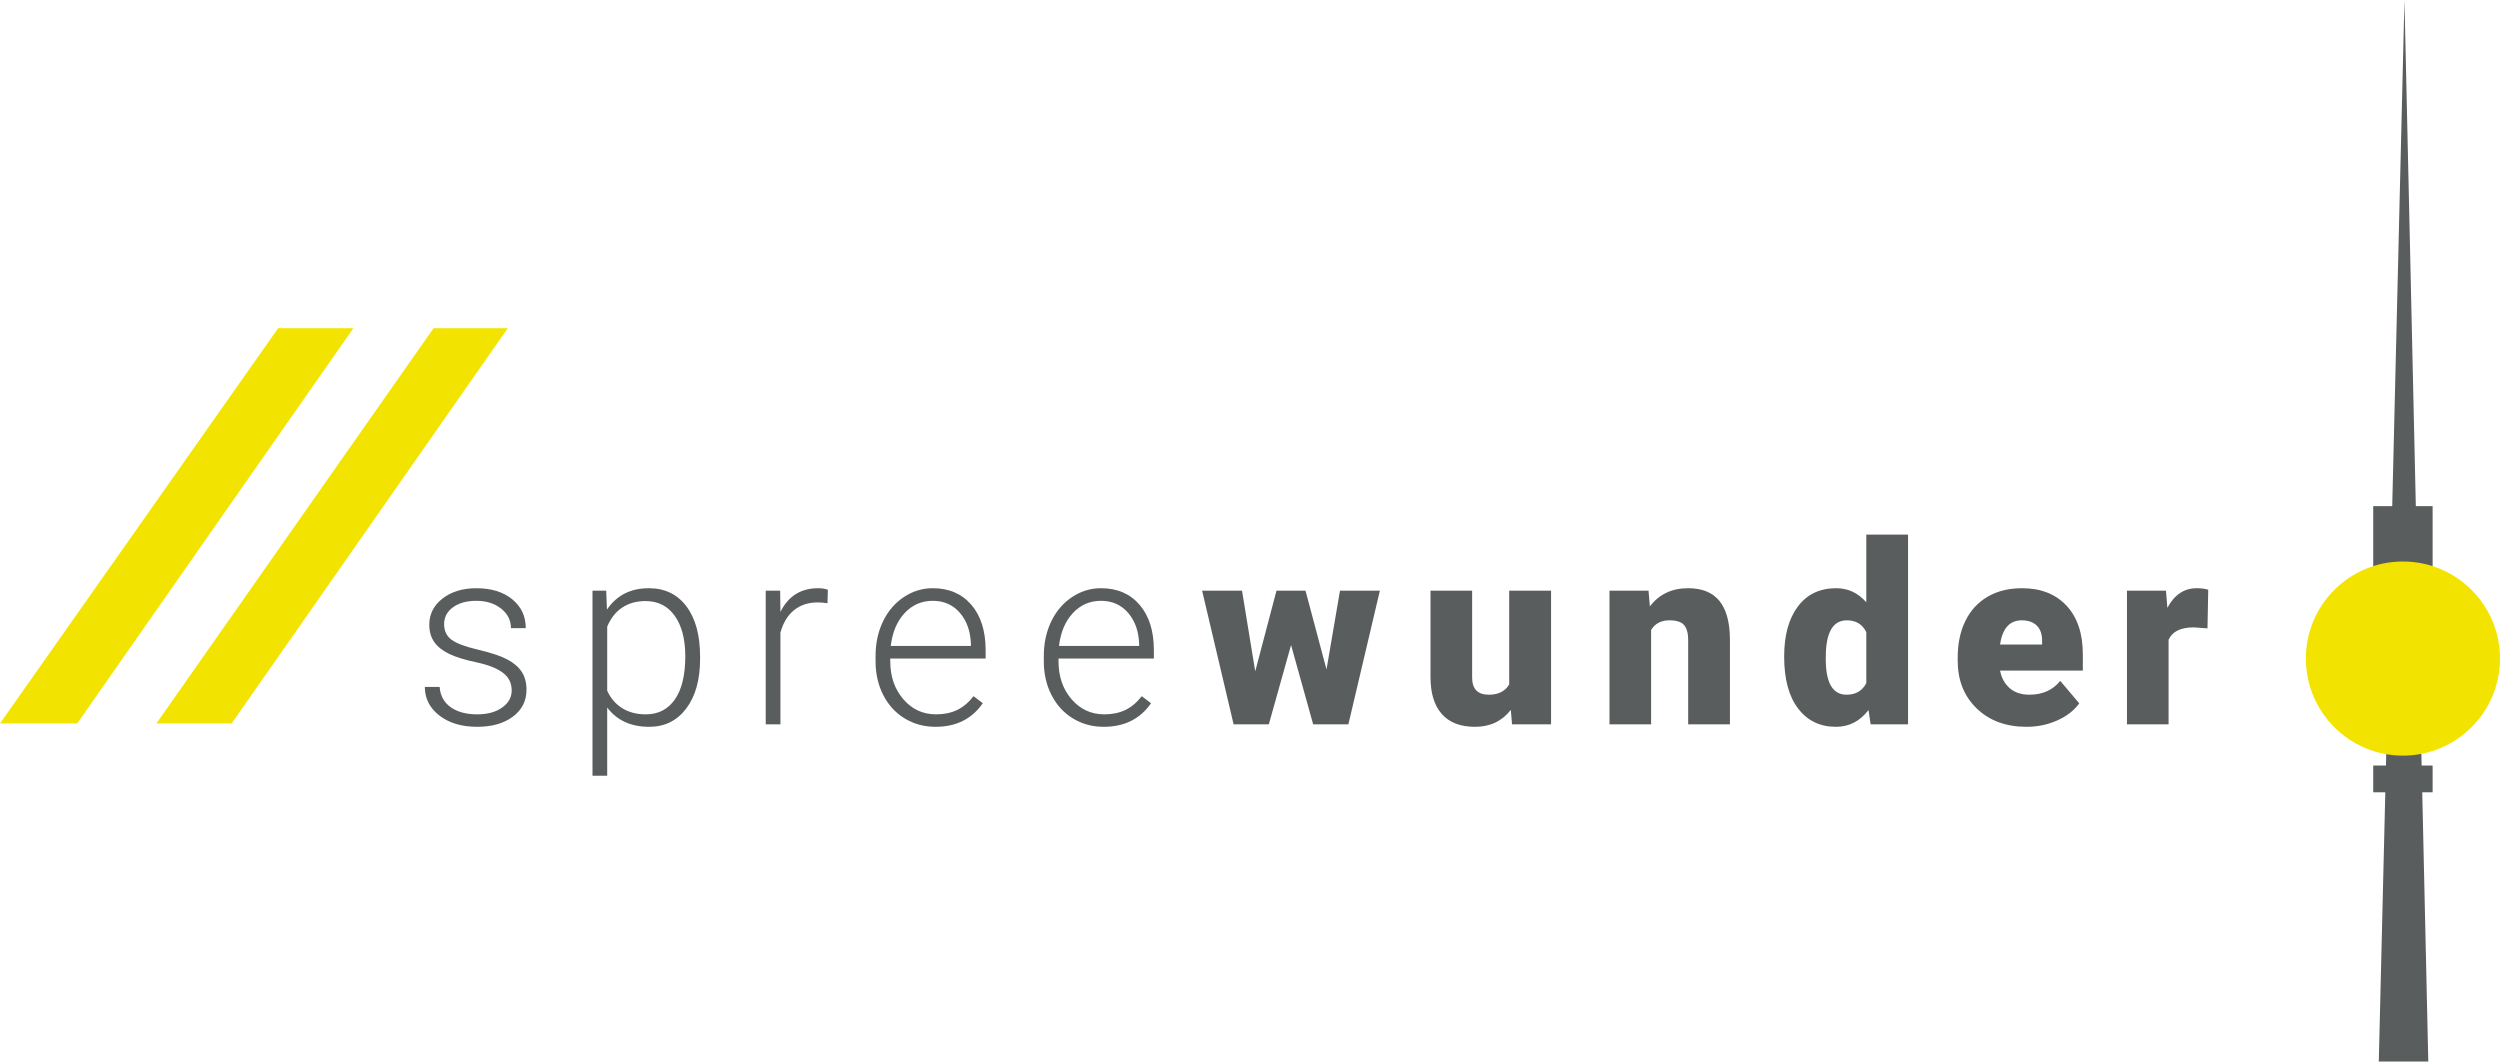 <?xml version="1.0" encoding="utf-8"?>
<!-- Generator: Adobe Illustrator 15.1.0, SVG Export Plug-In . SVG Version: 6.00 Build 0)  -->
<!DOCTYPE svg PUBLIC "-//W3C//DTD SVG 1.1//EN" "http://www.w3.org/Graphics/SVG/1.1/DTD/svg11.dtd">
<svg version="1.1" id="Ebene_1" xmlns="http://www.w3.org/2000/svg" xmlns:xlink="http://www.w3.org/1999/xlink" x="0px" y="0px"
	 width="357.946px" height="151.99px" viewBox="0 0 357.946 151.99" enable-background="new 0 0 357.946 151.99"
	 xml:space="preserve">
<g>
	<g>
		<path fill="#5A5D5E" d="M73.263,98.847c0-1.049-0.422-1.892-1.265-2.528c-0.843-0.637-2.114-1.135-3.812-1.495
			c-1.698-0.359-3.016-0.772-3.953-1.238c-0.938-0.465-1.633-1.034-2.087-1.706c-0.454-0.673-0.681-1.486-0.681-2.441
			c0-1.509,0.631-2.756,1.893-3.74s2.877-1.478,4.846-1.478c2.134,0,3.847,0.528,5.138,1.583c1.291,1.056,1.937,2.433,1.937,4.13
			h-2.123c0-1.12-0.468-2.052-1.406-2.794c-0.938-0.743-2.12-1.114-3.546-1.114c-1.391,0-2.509,0.31-3.352,0.929
			c-0.843,0.619-1.265,1.424-1.265,2.414c0,0.955,0.351,1.695,1.052,2.22s1.981,1.005,3.838,1.441
			c1.857,0.437,3.248,0.902,4.174,1.397s1.612,1.091,2.061,1.786c0.448,0.695,0.672,1.539,0.672,2.529
			c0,1.615-0.652,2.906-1.955,3.873c-1.303,0.967-3.004,1.45-5.103,1.45c-2.229,0-4.036-0.539-5.421-1.618
			c-1.386-1.079-2.079-2.443-2.079-4.095h2.123c0.083,1.238,0.604,2.202,1.565,2.892c0.961,0.69,2.231,1.035,3.812,1.035
			c1.474,0,2.665-0.324,3.573-0.973C72.809,100.657,73.263,99.838,73.263,98.847z"/>
		<path fill="#5A5D5E" d="M100.239,94.337c0,2.983-0.66,5.351-1.981,7.102s-3.089,2.626-5.306,2.626
			c-2.618,0-4.623-0.92-6.014-2.759v9.763h-2.105V84.574h1.963l0.106,2.706c1.38-2.04,3.378-3.061,5.996-3.061
			c2.287,0,4.083,0.867,5.386,2.601c1.303,1.733,1.954,4.139,1.954,7.216V94.337z M98.117,93.966c0-2.441-0.501-4.369-1.503-5.784
			c-1.002-1.415-2.4-2.122-4.192-2.122c-1.297,0-2.412,0.313-3.343,0.938c-0.932,0.625-1.645,1.533-2.14,2.724v9.18
			c0.507,1.097,1.232,1.934,2.175,2.512c0.943,0.577,2.058,0.866,3.343,0.866c1.78,0,3.169-0.71,4.166-2.131
			C97.619,98.727,98.117,96.666,98.117,93.966z"/>
		<path fill="#5A5D5E" d="M118.479,86.378c-0.448-0.082-0.926-0.124-1.433-0.124c-1.321,0-2.438,0.369-3.352,1.105
			c-0.914,0.737-1.565,1.808-1.955,3.21v13.142h-2.104V84.574h2.069l0.035,3.042c1.12-2.264,2.918-3.396,5.395-3.396
			c0.589,0,1.055,0.077,1.397,0.23L118.479,86.378z"/>
		<path fill="#5A5D5E" d="M133.941,104.064c-1.627,0-3.098-0.4-4.413-1.202s-2.337-1.919-3.068-3.352
			c-0.731-1.433-1.097-3.039-1.097-4.82v-0.76c0-1.84,0.356-3.496,1.07-4.971c0.713-1.474,1.707-2.632,2.98-3.476
			c1.273-0.843,2.653-1.265,4.139-1.265c2.323,0,4.165,0.794,5.527,2.379c1.362,1.586,2.043,3.753,2.043,6.5v1.186h-13.654v0.406
			c0,2.17,0.622,3.977,1.866,5.421c1.244,1.445,2.809,2.167,4.696,2.167c1.132,0,2.131-0.206,2.998-0.619
			c0.867-0.412,1.653-1.072,2.361-1.98l1.327,1.008C139.159,102.938,136.901,104.064,133.941,104.064z M133.552,86.024
			c-1.592,0-2.933,0.583-4.024,1.751c-1.091,1.167-1.754,2.735-1.99,4.704h11.479V92.25c-0.059-1.84-0.584-3.337-1.574-4.492
			C136.453,86.603,135.156,86.024,133.552,86.024z"/>
	</g>
	<g>
		<path fill="#5A5D5E" d="M158.03,104.064c-1.627,0-3.098-0.4-4.413-1.202s-2.337-1.919-3.068-3.352
			c-0.731-1.433-1.097-3.039-1.097-4.82v-0.76c0-1.84,0.356-3.496,1.07-4.971c0.713-1.474,1.707-2.632,2.98-3.476
			c1.273-0.843,2.653-1.265,4.139-1.265c2.323,0,4.165,0.794,5.527,2.379c1.362,1.586,2.043,3.753,2.043,6.5v1.186h-13.654v0.406
			c0,2.17,0.622,3.977,1.866,5.421c1.244,1.445,2.809,2.167,4.696,2.167c1.132,0,2.131-0.206,2.998-0.619
			c0.867-0.412,1.653-1.072,2.361-1.98l1.327,1.008C163.248,102.938,160.99,104.064,158.03,104.064z M157.641,86.024
			c-1.592,0-2.933,0.583-4.024,1.751c-1.091,1.167-1.754,2.735-1.99,4.704h11.479V92.25c-0.059-1.84-0.584-3.337-1.574-4.492
			C160.542,86.603,159.245,86.024,157.641,86.024z"/>
	</g>
	<g>
		<path fill="#5A5D5E" d="M189.927,95.858l1.929-11.284h5.712l-4.51,19.137h-5.041l-3.165-11.354l-3.185,11.354h-5.04l-4.51-19.137
			h5.713l1.892,11.549l3.042-11.549h4.157L189.927,95.858z"/>
		<path fill="#5A5D5E" d="M216.314,101.642c-1.262,1.615-2.966,2.423-5.111,2.423c-2.099,0-3.688-0.61-4.767-1.83
			c-1.079-1.221-1.618-2.975-1.618-5.262V84.574h5.96v12.434c0,1.639,0.796,2.458,2.388,2.458c1.368,0,2.341-0.489,2.919-1.468
			V84.574h5.995v19.137h-5.589L216.314,101.642z"/>
		<path fill="#5A5D5E" d="M236.033,84.574l0.194,2.246c1.32-1.733,3.143-2.601,5.466-2.601c1.992,0,3.48,0.596,4.466,1.787
			c0.984,1.19,1.494,2.983,1.529,5.376v12.328h-5.978v-12.08c0-0.967-0.195-1.677-0.584-2.131s-1.097-0.682-2.122-0.682
			c-1.168,0-2.034,0.46-2.601,1.38v13.513h-5.96V84.574H236.033z"/>
		<path fill="#5A5D5E" d="M255.452,94.001c0-3.03,0.654-5.418,1.963-7.163s3.137-2.618,5.483-2.618c1.709,0,3.147,0.673,4.315,2.017
			v-9.692h5.978v27.167h-5.358l-0.301-2.052c-1.227,1.604-2.783,2.405-4.67,2.405c-2.275,0-4.079-0.872-5.412-2.617
			C256.118,99.702,255.452,97.22,255.452,94.001z M261.412,94.372c0,3.396,0.99,5.094,2.972,5.094c1.32,0,2.264-0.554,2.83-1.662
			v-7.287c-0.543-1.132-1.475-1.698-2.795-1.698c-1.839,0-2.836,1.486-2.989,4.457L261.412,94.372z"/>
	</g>
	<g>
		<path fill="#5A5D5E" d="M290.153,104.064c-2.937,0-5.313-0.875-7.128-2.626c-1.816-1.751-2.724-4.03-2.724-6.836v-0.495
			c0-1.958,0.362-3.685,1.088-5.183c0.725-1.497,1.783-2.655,3.175-3.476c1.391-0.819,3.042-1.229,4.952-1.229
			c2.688,0,4.811,0.835,6.367,2.503c1.557,1.669,2.334,3.994,2.334,6.978v2.317h-11.85c0.212,1.072,0.678,1.916,1.397,2.529
			c0.719,0.612,1.65,0.919,2.794,0.919c1.887,0,3.36-0.66,4.422-1.98l2.724,3.219c-0.742,1.026-1.795,1.843-3.157,2.449
			C293.187,103.761,291.721,104.064,290.153,104.064z M289.48,88.818c-1.745,0-2.782,1.156-3.112,3.467h6.014v-0.46
			c0.023-0.955-0.219-1.694-0.726-2.22C291.149,89.081,290.424,88.818,289.48,88.818z"/>
		<path fill="#5A5D5E" d="M316.066,89.969l-1.963-0.142c-1.875,0-3.077,0.59-3.608,1.769v12.115h-5.96V84.574h5.589l0.194,2.458
			c1.002-1.875,2.399-2.813,4.192-2.813c0.637,0,1.19,0.071,1.662,0.213L316.066,89.969z"/>
	</g>
	<g>
	</g>
	<polygon fill="#F2E400" points="39.827,46.989 50.598,46.989 11.055,103.583 0,103.583 39.827,46.989 	"/>
	<polygon fill="#F2E400" points="62.079,46.989 72.708,46.989 33.165,103.583 22.394,103.583 62.079,46.989 	"/>
	<polygon fill="#5A5D5E" points="344.267,0 340.592,151.99 347.679,151.99 344.267,0 	"/>
	<polygon fill="#5A5D5E" points="339.795,109.608 339.795,113.44 348.299,113.44 348.299,109.608 339.795,109.608 	"/>
	<polygon fill="#5A5D5E" points="339.795,72.468 339.795,92.199 348.299,92.199 348.299,72.468 339.795,72.468 	"/>
	<path fill="#F2E400" d="M344.047,108.19c7.677,0,13.899-6.223,13.899-13.898s-6.223-13.898-13.899-13.898
		c-7.675,0-13.897,6.223-13.897,13.898S336.372,108.19,344.047,108.19L344.047,108.19z"/>
</g>
</svg>
